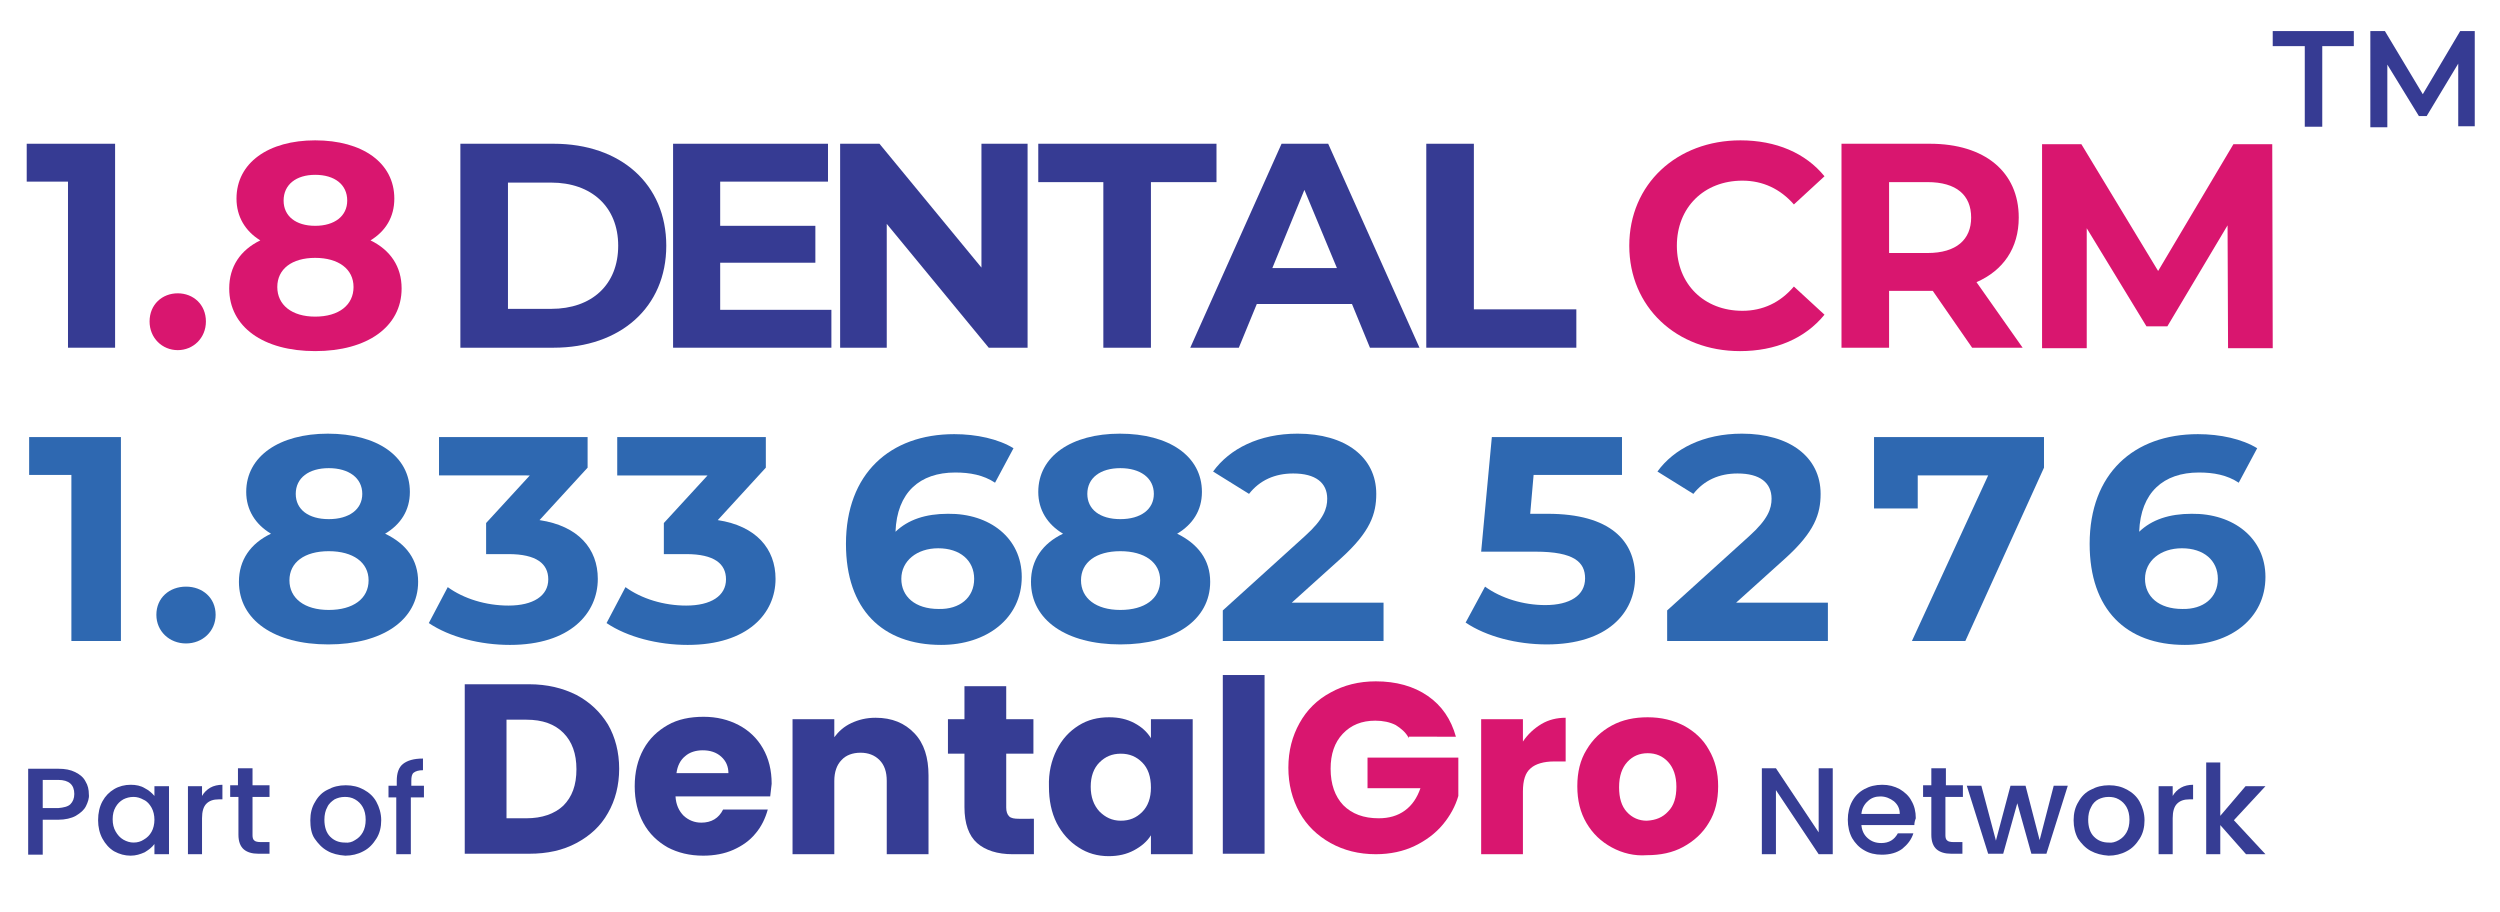 <?xml version="1.0" encoding="utf-8"?>
<!-- Generator: Adobe Illustrator 28.0.0, SVG Export Plug-In . SVG Version: 6.00 Build 0)  -->
<svg version="1.1" id="Layer_1" xmlns="http://www.w3.org/2000/svg" xmlns:xlink="http://www.w3.org/1999/xlink" x="0px" y="0px"
	 viewBox="0 0 514.8 187.7" style="enable-background:new 0 0 514.8 187.7;" xml:space="preserve">
<g>
	<g>
		<g>
			<path style="fill:#363D94;" d="M118.7,143.1c2.8,1.5,4.9,3.5,6.5,6.1c1.5,2.6,2.3,5.7,2.3,9.1c0,3.4-0.8,6.5-2.3,9.1
				c-1.5,2.7-3.7,4.7-6.5,6.2c-2.8,1.5-6,2.2-9.7,2.2H95.7v-34.9h13.2C112.7,140.9,115.9,141.7,118.7,143.1z M116,165.9
				c1.8-1.8,2.7-4.2,2.7-7.5c0-3.2-0.9-5.7-2.7-7.5c-1.8-1.8-4.3-2.7-7.6-2.7h-4.1v20.3h4.1C111.6,168.5,114.2,167.6,116,165.9z"/>
			<path style="fill:#363D94;" d="M158.6,164h-19.5c0.1,1.7,0.7,3,1.7,4c1,0.9,2.2,1.4,3.6,1.4c2.1,0,3.6-0.9,4.5-2.7h9.2
				c-0.5,1.8-1.3,3.5-2.5,4.9c-1.2,1.5-2.8,2.6-4.6,3.4c-1.8,0.8-3.9,1.2-6.2,1.2c-2.8,0-5.2-0.6-7.3-1.7c-2.1-1.2-3.8-2.8-5-5
				c-1.2-2.2-1.8-4.7-1.8-7.6c0-2.9,0.6-5.4,1.8-7.6c1.2-2.2,2.9-3.8,5-5c2.1-1.2,4.6-1.7,7.4-1.7c2.7,0,5.1,0.6,7.2,1.7
				c2.1,1.1,3.8,2.7,5,4.8c1.2,2.1,1.8,4.5,1.8,7.3C158.8,162.3,158.7,163.2,158.6,164z M150,159.3c0-1.5-0.5-2.6-1.5-3.5
				c-1-0.9-2.3-1.3-3.8-1.3c-1.4,0-2.7,0.4-3.6,1.2c-1,0.8-1.6,2-1.8,3.5H150z"/>
			<path style="fill:#363D94;" d="M188.3,151c2,2.1,2.9,5,2.9,8.7v16.2h-8.6v-15.1c0-1.9-0.5-3.3-1.5-4.3c-1-1-2.3-1.5-3.9-1.5
				c-1.6,0-3,0.5-3.9,1.5c-1,1-1.5,2.5-1.5,4.3v15.1h-8.6v-27.8h8.6v3.7c0.9-1.2,2-2.2,3.5-2.9c1.5-0.7,3.1-1.1,5-1.1
				C183.7,147.8,186.3,148.9,188.3,151z"/>
			<path style="fill:#363D94;" d="M212.9,168.7v7.2h-4.4c-3.1,0-5.6-0.8-7.3-2.3c-1.7-1.5-2.6-4-2.6-7.4v-11h-3.4v-7.1h3.4v-6.8h8.6
				v6.8h5.6v7.1h-5.6v11.1c0,0.8,0.2,1.4,0.6,1.8c0.4,0.4,1.1,0.5,2,0.5H212.9z"/>
			<path style="fill:#363D94;" d="M217.6,154.4c1.1-2.2,2.6-3.8,4.5-5c1.9-1.2,4-1.7,6.3-1.7c2,0,3.7,0.4,5.2,1.2
				c1.5,0.8,2.6,1.8,3.4,3.1v-3.9h8.6v27.8H237v-3.9c-0.8,1.3-2,2.3-3.5,3.1c-1.5,0.8-3.2,1.2-5.2,1.2c-2.3,0-4.4-0.6-6.2-1.8
				c-1.9-1.2-3.4-2.9-4.5-5c-1.1-2.2-1.6-4.7-1.6-7.5C215.9,159.1,216.5,156.6,217.6,154.4z M235.2,157c-1.2-1.2-2.6-1.8-4.4-1.8
				s-3.2,0.6-4.4,1.8c-1.2,1.2-1.8,2.9-1.8,5c0,2.1,0.6,3.8,1.8,5.1c1.2,1.2,2.6,1.9,4.4,1.9s3.2-0.6,4.4-1.8c1.2-1.2,1.8-2.9,1.8-5
				C237,159.9,236.4,158.2,235.2,157z"/>
			<path style="fill:#363D94;" d="M260.4,139v36.8h-8.6V139H260.4z"/>
			<path style="fill:#D9166F;" d="M290.1,152c-0.6-1.2-1.6-2-2.7-2.7c-1.2-0.6-2.6-0.9-4.2-0.9c-2.8,0-5,0.9-6.7,2.7
				c-1.7,1.8-2.5,4.2-2.5,7.2c0,3.2,0.9,5.7,2.6,7.5c1.8,1.8,4.2,2.7,7.3,2.7c2.1,0,3.9-0.5,5.4-1.6c1.5-1.1,2.5-2.6,3.2-4.6h-10.9
				v-6.3h18.7v7.9c-0.6,2.1-1.7,4.1-3.2,5.9c-1.5,1.8-3.5,3.3-5.8,4.4c-2.3,1.1-5,1.7-8,1.7c-3.5,0-6.6-0.8-9.3-2.3
				c-2.7-1.5-4.9-3.6-6.4-6.3c-1.5-2.7-2.3-5.8-2.3-9.2c0-3.5,0.8-6.5,2.3-9.2c1.5-2.7,3.6-4.8,6.4-6.3c2.7-1.5,5.8-2.3,9.3-2.3
				c4.2,0,7.8,1,10.7,3c2.9,2,4.8,4.8,5.8,8.4H290.1z"/>
			<path style="fill:#D9166F;" d="M317.4,149.1c1.5-0.9,3.2-1.3,5-1.3v9h-2.4c-2.1,0-3.8,0.5-4.8,1.4c-1.1,0.9-1.6,2.5-1.6,4.8v12.9
				H305v-27.8h8.6v4.6C314.6,151.2,315.9,150,317.4,149.1z"/>
			<path style="fill:#D9166F;" d="M331.9,174.5c-2.2-1.2-3.9-2.8-5.2-5c-1.3-2.2-1.9-4.7-1.9-7.6c0-2.9,0.6-5.4,1.9-7.5
				c1.3-2.2,3-3.8,5.2-5c2.2-1.2,4.7-1.7,7.4-1.7c2.8,0,5.2,0.6,7.4,1.7c2.2,1.2,4,2.8,5.2,5c1.3,2.2,1.9,4.7,1.9,7.5
				c0,2.9-0.6,5.4-1.9,7.5c-1.3,2.2-3.1,3.8-5.3,5c-2.2,1.2-4.7,1.7-7.5,1.7C336.6,176.3,334.1,175.7,331.9,174.5z M343.5,167.1
				c1.2-1.2,1.7-2.9,1.7-5.1c0-2.2-0.6-3.9-1.7-5.1c-1.1-1.2-2.5-1.8-4.2-1.8c-1.7,0-3.1,0.6-4.2,1.8c-1.1,1.2-1.7,2.9-1.7,5.2
				c0,2.2,0.5,3.9,1.6,5.1c1.1,1.2,2.5,1.8,4.1,1.8C341,168.9,342.4,168.3,343.5,167.1z"/>
		</g>
	</g>
	<g>
		<path style="fill:#363D94;" d="M377.4,175.9h-2.9l-8.8-13.2v13.2h-2.9v-17.7h2.9l8.8,13.2v-13.2h2.9V175.9z"/>
		<path style="fill:#363D94;" d="M394.2,169.9h-10.9c0.1,1.1,0.5,2,1.3,2.7c0.8,0.7,1.7,1,2.8,1c1.6,0,2.7-0.7,3.4-2h3.2
			c-0.4,1.3-1.2,2.3-2.3,3.2c-1.1,0.8-2.5,1.2-4.2,1.2c-1.4,0-2.6-0.3-3.6-0.9c-1.1-0.6-1.9-1.5-2.5-2.5c-0.6-1.1-0.9-2.4-0.9-3.8
			c0-1.4,0.3-2.7,0.9-3.8c0.6-1.1,1.4-1.9,2.5-2.5s2.3-0.9,3.7-0.9c1.3,0,2.5,0.3,3.6,0.9c1,0.6,1.9,1.4,2.4,2.4
			c0.6,1,0.9,2.2,0.9,3.6C394.3,169,394.2,169.5,394.2,169.9z M391.2,167.6c0-1.1-0.4-1.9-1.2-2.6c-0.8-0.6-1.7-1-2.8-1
			c-1,0-1.9,0.3-2.6,1c-0.7,0.6-1.2,1.5-1.3,2.6H391.2z"/>
		<path style="fill:#363D94;" d="M400.6,164.2v7.8c0,0.5,0.1,0.9,0.4,1.1c0.2,0.2,0.7,0.3,1.3,0.3h1.8v2.4h-2.3
			c-1.3,0-2.3-0.3-3-0.9s-1.1-1.6-1.1-3v-7.8H396v-2.4h1.7v-3.5h3v3.5h3.5v2.4H400.6z"/>
		<path style="fill:#363D94;" d="M425.8,161.8l-4.4,14h-3.1l-2.9-10.4l-2.9,10.4h-3.1l-4.4-14h3l3,11.3l3-11.3h3.1l2.9,11.2
			l2.9-11.2H425.8z"/>
		<path style="fill:#363D94;" d="M430.5,175.2c-1.1-0.6-1.9-1.5-2.6-2.5c-0.6-1.1-0.9-2.4-0.9-3.8c0-1.4,0.3-2.7,1-3.8
			c0.6-1.1,1.5-2,2.6-2.5c1.1-0.6,2.3-0.9,3.7-0.9s2.6,0.3,3.7,0.9s2,1.4,2.6,2.5c0.6,1.1,1,2.4,1,3.8c0,1.4-0.3,2.7-1,3.8
			c-0.7,1.1-1.5,2-2.7,2.6c-1.1,0.6-2.4,0.9-3.7,0.9C432.8,176.1,431.6,175.8,430.5,175.2z M436.3,173c0.7-0.4,1.2-0.9,1.6-1.6
			c0.4-0.7,0.6-1.6,0.6-2.6c0-1-0.2-1.9-0.6-2.6c-0.4-0.7-0.9-1.2-1.6-1.6c-0.7-0.4-1.4-0.5-2.1-0.5c-0.8,0-1.5,0.2-2.1,0.5
			s-1.2,0.9-1.5,1.6c-0.4,0.7-0.6,1.6-0.6,2.6c0,1.5,0.4,2.7,1.2,3.5c0.8,0.8,1.8,1.2,3,1.2C434.9,173.6,435.6,173.4,436.3,173z"/>
		<path style="fill:#363D94;" d="M449.1,162.2c0.7-0.4,1.6-0.6,2.5-0.6v3h-0.7c-1.2,0-2,0.3-2.6,0.9c-0.6,0.6-0.9,1.6-0.9,3v7.4
			h-2.9v-14h2.9v2C447.8,163.2,448.4,162.6,449.1,162.2z"/>
		<path style="fill:#363D94;" d="M460,168.9l6.5,7h-4l-5.3-6v6h-2.9V157h2.9v11l5.2-6.1h4.1L460,168.9z"/>
	</g>
	<g>
		<g>
			<path style="fill:#363D94;" d="M17.7,166c-0.4,0.8-1.1,1.4-2.1,2c-0.9,0.5-2.2,0.8-3.6,0.8H8.8v7.2H5.8v-17.7H12
				c1.4,0,2.5,0.2,3.5,0.7c1,0.5,1.7,1.1,2.1,1.9c0.5,0.8,0.7,1.7,0.7,2.7C18.4,164.3,18.1,165.2,17.7,166z M14.5,165.6
				c0.5-0.5,0.8-1.2,0.8-2.1c0-1.9-1.1-2.9-3.3-2.9H8.8v5.8H12C13.1,166.3,14,166.1,14.5,165.6z"/>
			<path style="fill:#363D94;" d="M21.1,165c0.6-1.1,1.4-1.9,2.4-2.5c1-0.6,2.2-0.9,3.4-0.9c1.1,0,2.1,0.2,2.9,0.7
				c0.8,0.4,1.5,1,2,1.6v-2h3v14h-3v-2.1c-0.5,0.7-1.2,1.2-2,1.7c-0.9,0.4-1.8,0.7-2.9,0.7c-1.2,0-2.3-0.3-3.4-0.9
				c-1-0.6-1.8-1.5-2.4-2.6c-0.6-1.1-0.9-2.4-0.9-3.8C20.2,167.4,20.5,166.1,21.1,165z M31.2,166.3c-0.4-0.7-0.9-1.3-1.6-1.6
				c-0.7-0.4-1.4-0.6-2.1-0.6c-0.8,0-1.5,0.2-2.1,0.5c-0.7,0.4-1.2,0.9-1.6,1.6c-0.4,0.7-0.6,1.5-0.6,2.5c0,1,0.2,1.8,0.6,2.5
				c0.4,0.7,0.9,1.3,1.6,1.7c0.7,0.4,1.4,0.6,2.1,0.6c0.8,0,1.5-0.2,2.1-0.6c0.7-0.4,1.2-0.9,1.6-1.6s0.6-1.6,0.6-2.5
				C31.8,167.9,31.6,167,31.2,166.3z"/>
			<path style="fill:#363D94;" d="M43.3,162.2c0.7-0.4,1.6-0.6,2.5-0.6v3h-0.7c-1.2,0-2,0.3-2.6,0.9c-0.6,0.6-0.9,1.6-0.9,3v7.4
				h-2.9v-14h2.9v2C42,163.2,42.6,162.6,43.3,162.2z"/>
			<path style="fill:#363D94;" d="M52,164.2v7.8c0,0.5,0.1,0.9,0.4,1.1c0.2,0.2,0.7,0.3,1.3,0.3h1.8v2.4h-2.3c-1.3,0-2.3-0.3-3-0.9
				c-0.7-0.6-1.1-1.6-1.1-3v-7.8h-1.7v-2.4H49v-3.5h3v3.5h3.5v2.4H52z"/>
			<path style="fill:#363D94;" d="M67.4,175.2c-1.1-0.6-1.9-1.5-2.6-2.5s-0.9-2.4-0.9-3.8c0-1.4,0.3-2.7,1-3.8
				c0.6-1.1,1.5-2,2.6-2.5c1.1-0.6,2.3-0.9,3.7-0.9s2.6,0.3,3.7,0.9c1.1,0.6,2,1.4,2.6,2.5c0.6,1.1,1,2.4,1,3.8c0,1.4-0.3,2.7-1,3.8
				c-0.7,1.1-1.5,2-2.7,2.6c-1.1,0.6-2.4,0.9-3.7,0.9C69.7,176.1,68.4,175.8,67.4,175.2z M73.1,173c0.7-0.4,1.2-0.9,1.6-1.6
				c0.4-0.7,0.6-1.6,0.6-2.6c0-1-0.2-1.9-0.6-2.6c-0.4-0.7-0.9-1.2-1.6-1.6c-0.7-0.4-1.4-0.5-2.1-0.5c-0.8,0-1.5,0.2-2.1,0.5
				c-0.6,0.4-1.2,0.9-1.5,1.6c-0.4,0.7-0.6,1.6-0.6,2.6c0,1.5,0.4,2.7,1.2,3.5c0.8,0.8,1.8,1.2,3,1.2
				C71.8,173.6,72.5,173.4,73.1,173z"/>
			<path style="fill:#363D94;" d="M87.2,164.2h-2.6v11.7h-3v-11.7H80v-2.4h1.7v-1c0-1.6,0.4-2.8,1.3-3.5c0.9-0.7,2.2-1.1,4.1-1.1
				v2.4c-0.9,0-1.5,0.2-1.9,0.5c-0.4,0.3-0.5,0.9-0.5,1.7v1h2.6V164.2z"/>
		</g>
	</g>
</g>
<g>
	<path style="fill:#363B93;" d="M23.7,29.6v42H14V37.4H5.5v-7.8H23.7z"/>
	<path style="fill:#D9166F;" d="M30.8,66.2c0-3.5,2.6-5.8,5.8-5.8s5.8,2.3,5.8,5.8c0,3.4-2.6,5.9-5.8,5.9S30.8,69.6,30.8,66.2z"/>
	<path style="fill:#D9166F;" d="M82.7,59.4c0,7.9-7.1,12.9-17.8,12.9c-10.7,0-17.7-5-17.7-12.9c0-4.5,2.3-7.9,6.4-9.9
		c-3.1-1.9-4.9-4.9-4.9-8.6c0-7.4,6.6-12,16.2-12c9.7,0,16.3,4.6,16.3,12c0,3.8-1.8,6.7-4.9,8.6C80.4,51.5,82.7,54.9,82.7,59.4z
		 M72.8,59.1c0-3.7-3.1-6-7.9-6c-4.8,0-7.8,2.3-7.8,6s3,6.1,7.8,6.1C69.8,65.2,72.8,62.8,72.8,59.1z M58.4,41.3
		c0,3.2,2.5,5.2,6.5,5.2c4,0,6.6-2,6.6-5.2c0-3.3-2.6-5.3-6.6-5.3C61,36,58.4,38,58.4,41.3z"/>
	<path style="fill:#363B93;" d="M94.8,29.6H114c13.8,0,23.2,8.3,23.2,21c0,12.7-9.5,21-23.2,21H94.8V29.6z M113.5,63.6
		c8.4,0,13.8-5,13.8-13s-5.5-13-13.8-13h-8.9v26H113.5z"/>
	<path style="fill:#363B93;" d="M171.2,63.8v7.8h-32.6v-42h31.9v7.8h-22.2v9.1h19.6v7.6h-19.6v9.7H171.2z"/>
	<path style="fill:#363B93;" d="M211.6,29.6v42h-8l-21-25.5v25.5h-9.6v-42h8.1l21,25.5V29.6H211.6z"/>
	<path style="fill:#363B93;" d="M227.3,37.5h-13.5v-7.9h36.7v7.9H237v34.1h-9.8V37.5z"/>
	<path style="fill:#363B93;" d="M278.4,62.6h-19.6l-3.7,9h-10l18.8-42h9.6l18.8,42h-10.2L278.4,62.6z M275.3,55.2l-6.7-16.1
		L262,55.2H275.3z"/>
	<path style="fill:#363B93;" d="M293.7,29.6h9.8v34.1h21.1v7.9h-30.9V29.6z"/>
	<path style="fill:#D9166F;" d="M335.5,50.6c0-12.7,9.8-21.7,22.9-21.7c7.3,0,13.4,2.6,17.3,7.4l-6.3,5.8c-2.8-3.2-6.4-4.9-10.6-4.9
		c-7.9,0-13.5,5.5-13.5,13.4c0,7.9,5.6,13.4,13.5,13.4c4.2,0,7.8-1.7,10.6-5l6.3,5.8c-4,4.9-10.1,7.5-17.4,7.5
		C345.2,72.3,335.5,63.2,335.5,50.6z"/>
	<path style="fill:#D9166F;" d="M406.1,71.6L398,59.9h-0.5H389v11.7h-9.8v-42h18.2c11.3,0,18.3,5.8,18.3,15.2
		c0,6.3-3.2,10.9-8.7,13.3l9.5,13.5H406.1z M396.9,37.5H389v14.6h7.9c6,0,9-2.8,9-7.3C405.9,40.2,402.9,37.5,396.9,37.5z"/>
	<path style="fill:#D9166F;" d="M458.8,71.6l-0.1-25.2l-12.4,20.8H442l-12.3-20.2v24.7h-9.2v-42h8.1l15.8,26.1l15.5-26.1h8l0.1,42
		H458.8z"/>
</g>
<g>
	<path style="fill:#2E68B1;" d="M24.9,90v42H14.7V97.8H6V90H24.9z"/>
	<path style="fill:#2E68B1;" d="M32.2,126.6c0-3.5,2.7-5.8,6.1-5.8s6.1,2.3,6.1,5.8c0,3.4-2.7,5.9-6.1,5.9S32.2,130,32.2,126.6z"/>
	<path style="fill:#2E68B1;" d="M86.1,119.8c0,7.9-7.4,12.9-18.5,12.9c-11.1,0-18.4-5-18.4-12.9c0-4.5,2.4-7.9,6.6-9.9
		c-3.2-1.9-5.1-4.9-5.1-8.6c0-7.4,6.9-12,16.8-12c10.1,0,16.9,4.6,16.9,12c0,3.8-1.9,6.7-5.1,8.6C83.7,112,86.1,115.3,86.1,119.8z
		 M75.9,119.5c0-3.7-3.2-6-8.2-6c-5,0-8.1,2.3-8.1,6s3.1,6.1,8.1,6.1C72.7,125.6,75.9,123.3,75.9,119.5z M60.9,101.7
		c0,3.2,2.6,5.2,6.8,5.2c4.2,0,6.9-2,6.9-5.2c0-3.3-2.8-5.3-6.9-5.3C63.6,96.4,60.9,98.4,60.9,101.7z"/>
	<path style="fill:#2E68B1;" d="M123.1,119.2c0,7.1-5.7,13.6-18.1,13.6c-6.1,0-12.4-1.6-16.7-4.5l3.9-7.4c3.3,2.4,7.9,3.8,12.5,3.8
		c5.1,0,8.2-2,8.2-5.4c0-3.2-2.4-5.2-8.2-5.2h-4.6v-6.4l9-9.8H90.4V90h30.6v6.3l-9.9,10.8C119.1,108.3,123.1,113,123.1,119.2z"/>
	<path style="fill:#2E68B1;" d="M159.7,119.2c0,7.1-5.7,13.6-18.1,13.6c-6.1,0-12.4-1.6-16.7-4.5l3.9-7.4c3.3,2.4,7.9,3.8,12.5,3.8
		c5.1,0,8.2-2,8.2-5.4c0-3.2-2.4-5.2-8.2-5.2h-4.6v-6.4l9-9.8h-18.6V90h30.6v6.3l-9.9,10.8C155.7,108.3,159.7,113,159.7,119.2z"/>
	<path style="fill:#2E68B1;" d="M210.4,118.8c0,8.6-7.3,14-16.6,14c-12.1,0-19.6-7.3-19.6-20.8c0-14.5,9.1-22.6,22.3-22.6
		c4.6,0,9.1,1,12.2,2.9l-3.8,7.1c-2.4-1.6-5.2-2.1-8.2-2.1c-7.3,0-12,4.1-12.3,12.2c2.6-2.5,6.2-3.7,10.8-3.7
		C203.8,105.7,210.4,110.8,210.4,118.8z M200.6,119.2c0-3.8-2.9-6.3-7.4-6.3c-4.4,0-7.6,2.6-7.6,6.3c0,3.6,2.8,6.2,7.7,6.2
		C197.6,125.5,200.6,123.1,200.6,119.2z"/>
	<path style="fill:#2E68B1;" d="M249.2,119.8c0,7.9-7.4,12.9-18.5,12.9c-11.1,0-18.4-5-18.4-12.9c0-4.5,2.4-7.9,6.6-9.9
		c-3.2-1.9-5.1-4.9-5.1-8.6c0-7.4,6.9-12,16.8-12c10.1,0,16.9,4.6,16.9,12c0,3.8-1.9,6.7-5.1,8.6C246.7,112,249.2,115.3,249.2,119.8
		z M238.9,119.5c0-3.7-3.2-6-8.2-6c-5,0-8.1,2.3-8.1,6s3.1,6.1,8.1,6.1C235.7,125.6,238.9,123.3,238.9,119.5z M223.9,101.7
		c0,3.2,2.6,5.2,6.8,5.2c4.2,0,6.9-2,6.9-5.2c0-3.3-2.8-5.3-6.9-5.3C226.6,96.4,223.9,98.4,223.9,101.7z"/>
	<path style="fill:#2E68B1;" d="M284.9,124.1v7.9h-33.1v-6.3l16.9-15.3c3.9-3.5,4.6-5.7,4.6-7.7c0-3.3-2.4-5.2-7-5.2
		c-3.8,0-6.9,1.4-9.1,4.2l-7.4-4.6c3.4-4.7,9.5-7.8,17.4-7.8c9.8,0,16.2,4.8,16.2,12.4c0,4.1-1.2,7.8-7.3,13.3l-10.1,9.1H284.9z"/>
	<path style="fill:#2E68B1;" d="M336.7,118.8c0,7.4-5.7,13.9-18.2,13.9c-6.1,0-12.4-1.6-16.7-4.5l4-7.4c3.3,2.4,7.9,3.8,12.4,3.8
		c5.1,0,8.2-2,8.2-5.5c0-3.3-2.2-5.5-10.2-5.5h-11.2l2.2-23.6H334v7.8h-18.2l-0.7,8h3.6C331.6,105.8,336.7,111.4,336.7,118.8z"/>
	<path style="fill:#2E68B1;" d="M376.4,124.1v7.9h-33.1v-6.3l16.9-15.3c3.9-3.5,4.6-5.7,4.6-7.7c0-3.3-2.4-5.2-7-5.2
		c-3.8,0-6.9,1.4-9.1,4.2l-7.4-4.6c3.4-4.7,9.5-7.8,17.4-7.8c9.8,0,16.2,4.8,16.2,12.4c0,4.1-1.2,7.8-7.3,13.3l-10.1,9.1H376.4z"/>
	<path style="fill:#2E68B1;" d="M420.9,90v6.3L404.7,132h-11l15.7-34.1h-14.5v6.8h-9V90H420.9z"/>
	<path style="fill:#2E68B1;" d="M466.5,118.8c0,8.6-7.3,14-16.6,14c-12.1,0-19.6-7.3-19.6-20.8c0-14.5,9.1-22.6,22.3-22.6
		c4.6,0,9.1,1,12.2,2.9l-3.8,7.1c-2.4-1.6-5.2-2.1-8.2-2.1c-7.3,0-12,4.1-12.3,12.2c2.6-2.5,6.2-3.7,10.8-3.7
		C459.9,105.7,466.5,110.8,466.5,118.8z M456.7,119.2c0-3.8-2.9-6.3-7.4-6.3c-4.4,0-7.6,2.6-7.6,6.3c0,3.6,2.8,6.2,7.7,6.2
		C453.7,125.5,456.7,123.1,456.7,119.2z"/>
</g>
<g>
	<path style="fill:#363B93;" d="M474.5,9.5H468V6.4h16.7v3.1h-6.5v16.6h-3.6V9.5z"/>
	<path style="fill:#363B93;" d="M506.2,26.1l0-13l-6.5,10.8h-1.6l-6.5-10.6v12.9h-3.5V6.4h3l7.8,13l7.7-13h3l0,19.6H506.2z"/>
</g>
</svg>
